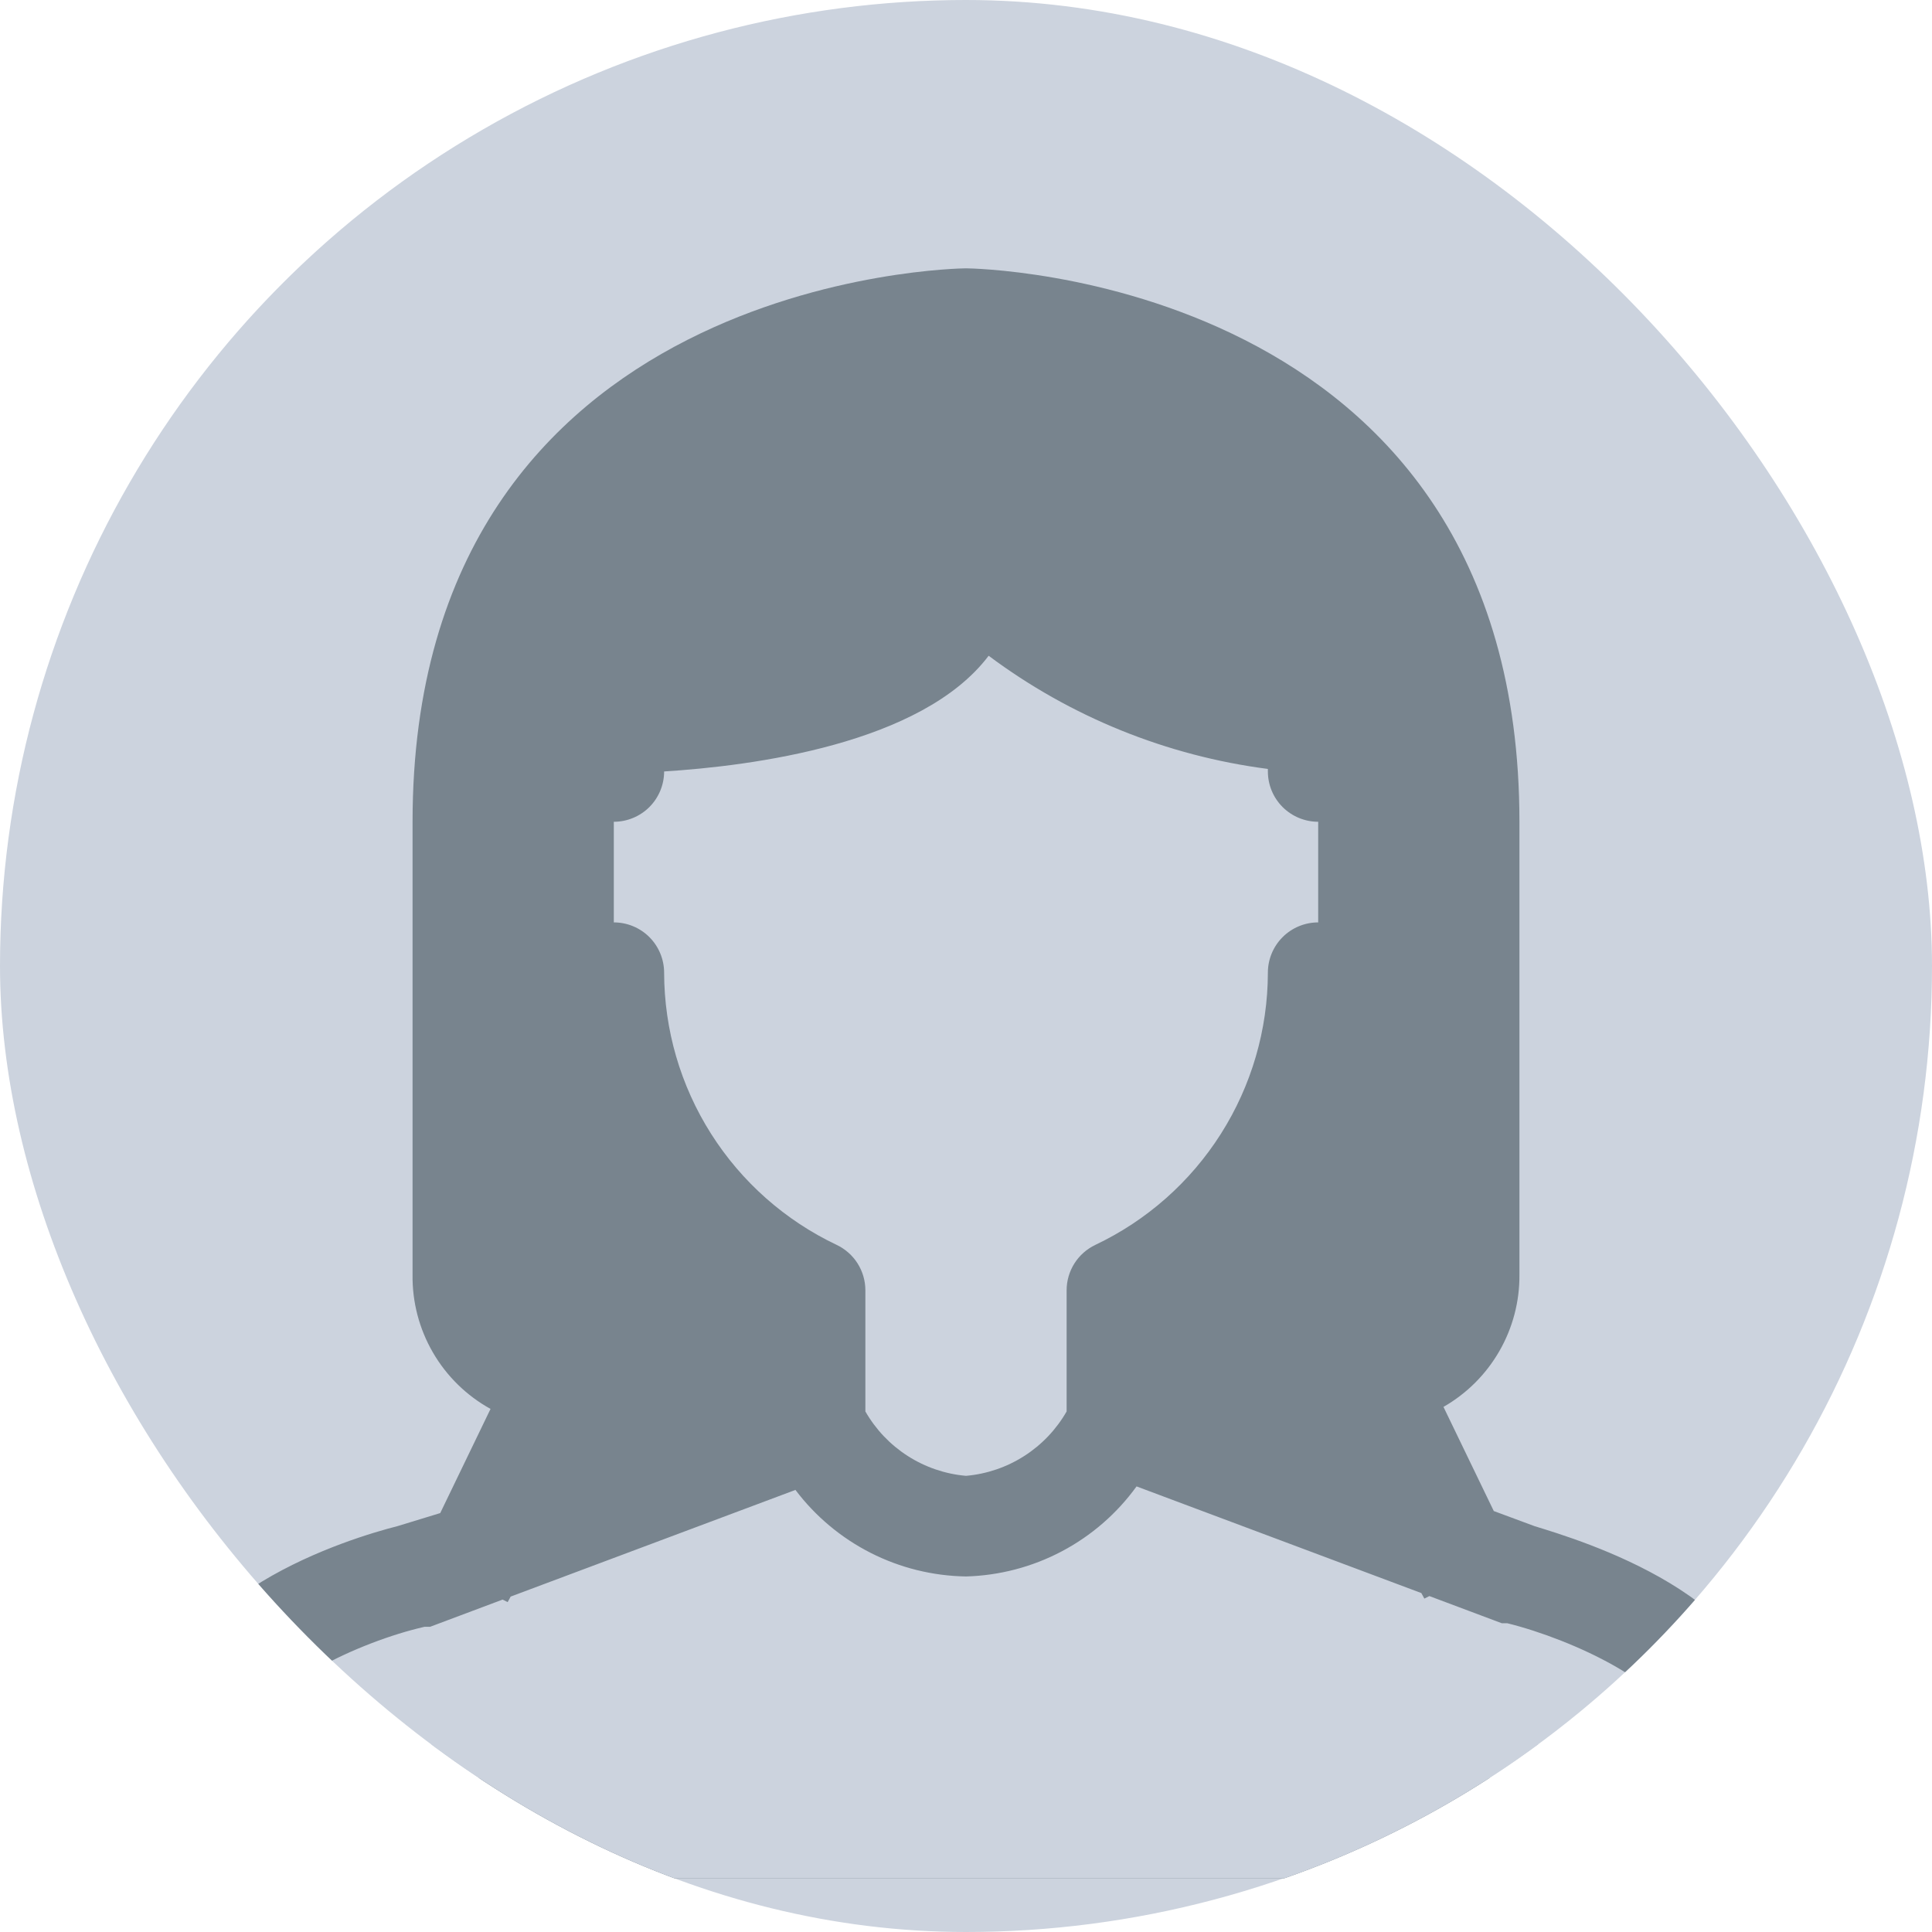 <svg width="72" height="72" viewBox="0 0 72 72" fill="none" xmlns="http://www.w3.org/2000/svg">
<g clip-path="url(#clip0_956_191)">
<circle cx="36" cy="36" r="36" fill="#CCD3DE"/>
<g clip-path="url(#clip1_956_191)">
<path d="M57.188 56.875L55.669 56.312L53.794 52.431C54.661 51.935 55.381 51.216 55.878 50.35C56.376 49.483 56.634 48.499 56.625 47.5V30.625C56.625 10.244 36.206 10 36 10C35.794 10 15.375 10.244 15.375 30.625V47.5C15.36 48.52 15.623 49.524 16.135 50.406C16.647 51.288 17.389 52.014 18.281 52.506L16.406 56.388L14.812 56.875C13.106 57.306 6 59.444 6 64.375V68.125C6 68.622 6.198 69.099 6.549 69.451C6.901 69.802 7.378 70 7.875 70H21.938H36H50.062H64.125C64.622 70 65.099 69.802 65.451 69.451C65.802 69.099 66 68.622 66 68.125V64.375C66 59.519 58.894 57.4 57.188 56.875ZM22.875 30.625C23.372 30.625 23.849 30.427 24.201 30.076C24.552 29.724 24.75 29.247 24.75 28.75C28.012 28.544 34.35 27.738 36.844 24.438C39.892 26.715 43.476 28.167 47.25 28.656V28.75C47.25 29.247 47.447 29.724 47.799 30.076C48.151 30.427 48.628 30.625 49.125 30.625V34.375C48.628 34.375 48.151 34.572 47.799 34.924C47.447 35.276 47.25 35.753 47.25 36.25C47.246 38.376 46.639 40.457 45.501 42.252C44.363 44.047 42.74 45.483 40.819 46.394C40.5 46.546 40.23 46.785 40.041 47.083C39.852 47.382 39.751 47.728 39.75 48.081V52.6C39.365 53.273 38.823 53.843 38.17 54.261C37.517 54.679 36.772 54.933 36 55C35.228 54.933 34.483 54.679 33.83 54.261C33.177 53.843 32.635 53.273 32.25 52.6V48.081C32.249 47.728 32.148 47.382 31.959 47.083C31.77 46.785 31.5 46.546 31.181 46.394C29.26 45.483 27.637 44.047 26.499 42.252C25.36 40.457 24.754 38.376 24.75 36.25C24.75 35.753 24.552 35.276 24.201 34.924C23.849 34.572 23.372 34.375 22.875 34.375V30.625ZM62.25 66.25H49.125H36H22.875H9.75V64.375C9.75 62.913 13.35 61.188 15.825 60.625H16.031L18.731 59.612L18.919 59.706L19.031 59.5L29.644 55.525C30.388 56.511 31.348 57.313 32.449 57.872C33.55 58.431 34.765 58.731 36 58.75C37.246 58.716 38.468 58.396 39.57 57.814C40.672 57.232 41.626 56.404 42.356 55.394L52.969 59.369L53.081 59.575L53.269 59.481L55.969 60.494H56.175C58.669 61.112 62.25 62.837 62.25 64.244V66.25Z" fill="#78848E"/>
<rect x="14" y="65" width="46" height="10" fill="#CCD3DE"/>
</g>
</g>
<defs>
<clipPath id="clip0_956_191">
<rect width="72" height="72" rx="36" fill="white"/>
</clipPath>
<clipPath id="clip1_956_191">
<rect width="60" height="60" fill="white" transform="translate(6 10)"/>
</clipPath>
</defs>
</svg>
